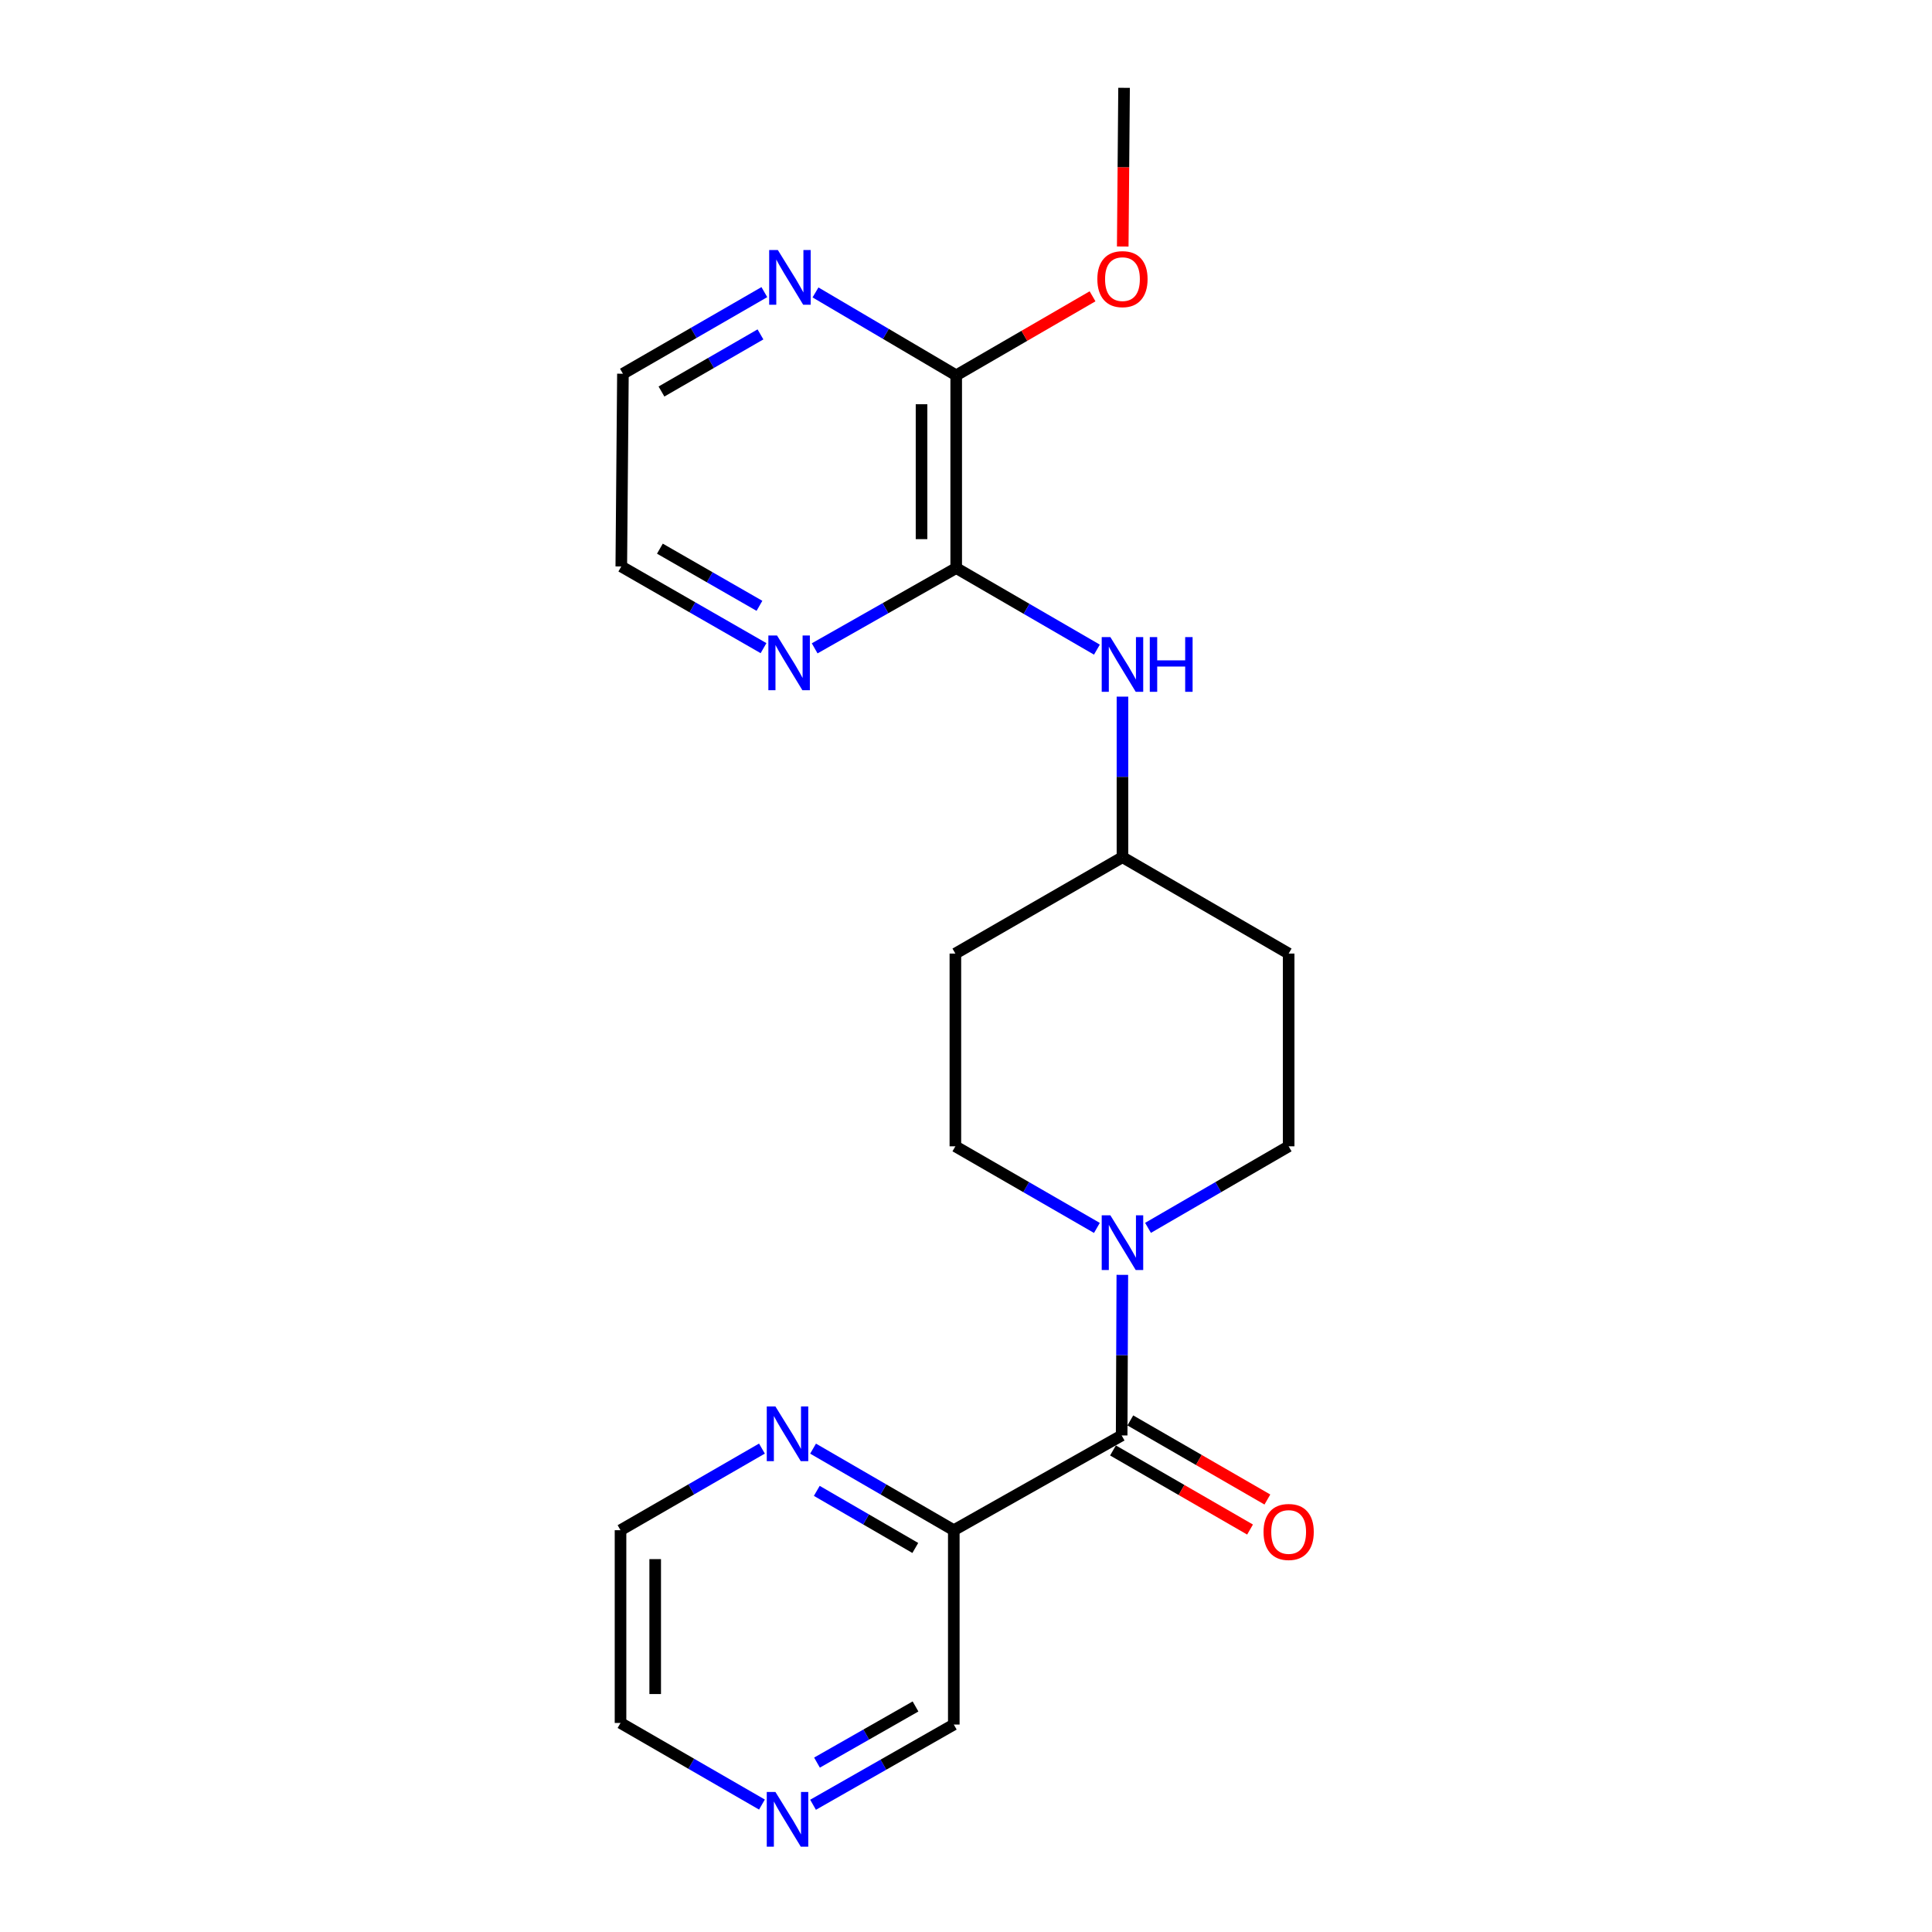 <?xml version='1.0' encoding='iso-8859-1'?>
<svg version='1.1' baseProfile='full'
              xmlns='http://www.w3.org/2000/svg'
                      xmlns:rdkit='http://www.rdkit.org/xml'
                      xmlns:xlink='http://www.w3.org/1999/xlink'
                  xml:space='preserve'
width='1000px' height='1000px' viewBox='0 0 1000 1000'>
<!-- END OF HEADER -->
<rect style='opacity:1.0;fill:#FFFFFF;stroke:none' width='1000' height='1000' x='0' y='0'> </rect>
<path class='bond-0' d='M 580.568,742.983 L 580.742,701.422' style='fill:none;fill-rule:evenodd;stroke:#000000;stroke-width:6px;stroke-linecap:butt;stroke-linejoin:miter;stroke-opacity:1' />
<path class='bond-0' d='M 580.742,701.422 L 580.917,659.862' style='fill:none;fill-rule:evenodd;stroke:#0000FF;stroke-width:6px;stroke-linecap:butt;stroke-linejoin:miter;stroke-opacity:1' />
<path class='bond-2' d='M 580.568,742.983 L 493.683,792.033' style='fill:none;fill-rule:evenodd;stroke:#000000;stroke-width:6px;stroke-linecap:butt;stroke-linejoin:miter;stroke-opacity:1' />
<path class='bond-10' d='M 576.083,750.754 L 611.554,771.222' style='fill:none;fill-rule:evenodd;stroke:#000000;stroke-width:6px;stroke-linecap:butt;stroke-linejoin:miter;stroke-opacity:1' />
<path class='bond-10' d='M 611.554,771.222 L 647.024,791.69' style='fill:none;fill-rule:evenodd;stroke:#FF0000;stroke-width:6px;stroke-linecap:butt;stroke-linejoin:miter;stroke-opacity:1' />
<path class='bond-10' d='M 585.052,735.211 L 620.523,755.679' style='fill:none;fill-rule:evenodd;stroke:#000000;stroke-width:6px;stroke-linecap:butt;stroke-linejoin:miter;stroke-opacity:1' />
<path class='bond-10' d='M 620.523,755.679 L 655.993,776.147' style='fill:none;fill-rule:evenodd;stroke:#FF0000;stroke-width:6px;stroke-linecap:butt;stroke-linejoin:miter;stroke-opacity:1' />
<path class='bond-8' d='M 594.212,635.538 L 630.608,614.434' style='fill:none;fill-rule:evenodd;stroke:#0000FF;stroke-width:6px;stroke-linecap:butt;stroke-linejoin:miter;stroke-opacity:1' />
<path class='bond-8' d='M 630.608,614.434 L 667.004,593.33' style='fill:none;fill-rule:evenodd;stroke:#000000;stroke-width:6px;stroke-linecap:butt;stroke-linejoin:miter;stroke-opacity:1' />
<path class='bond-9' d='M 567.751,635.574 L 531.126,614.452' style='fill:none;fill-rule:evenodd;stroke:#0000FF;stroke-width:6px;stroke-linecap:butt;stroke-linejoin:miter;stroke-opacity:1' />
<path class='bond-9' d='M 531.126,614.452 L 494.501,593.33' style='fill:none;fill-rule:evenodd;stroke:#000000;stroke-width:6px;stroke-linecap:butt;stroke-linejoin:miter;stroke-opacity:1' />
<path class='bond-1' d='M 494.93,294.025 L 531.345,315.139' style='fill:none;fill-rule:evenodd;stroke:#000000;stroke-width:6px;stroke-linecap:butt;stroke-linejoin:miter;stroke-opacity:1' />
<path class='bond-1' d='M 531.345,315.139 L 567.76,336.253' style='fill:none;fill-rule:evenodd;stroke:#0000FF;stroke-width:6px;stroke-linecap:butt;stroke-linejoin:miter;stroke-opacity:1' />
<path class='bond-3' d='M 494.93,294.025 L 494.93,194.27' style='fill:none;fill-rule:evenodd;stroke:#000000;stroke-width:6px;stroke-linecap:butt;stroke-linejoin:miter;stroke-opacity:1' />
<path class='bond-3' d='M 476.984,279.062 L 476.984,209.233' style='fill:none;fill-rule:evenodd;stroke:#000000;stroke-width:6px;stroke-linecap:butt;stroke-linejoin:miter;stroke-opacity:1' />
<path class='bond-5' d='M 494.93,294.025 L 458.3,314.804' style='fill:none;fill-rule:evenodd;stroke:#000000;stroke-width:6px;stroke-linecap:butt;stroke-linejoin:miter;stroke-opacity:1' />
<path class='bond-5' d='M 458.3,314.804 L 421.67,335.582' style='fill:none;fill-rule:evenodd;stroke:#0000FF;stroke-width:6px;stroke-linecap:butt;stroke-linejoin:miter;stroke-opacity:1' />
<path class='bond-6' d='M 493.683,792.033 L 457.263,770.922' style='fill:none;fill-rule:evenodd;stroke:#000000;stroke-width:6px;stroke-linecap:butt;stroke-linejoin:miter;stroke-opacity:1' />
<path class='bond-6' d='M 457.263,770.922 L 420.843,749.812' style='fill:none;fill-rule:evenodd;stroke:#0000FF;stroke-width:6px;stroke-linecap:butt;stroke-linejoin:miter;stroke-opacity:1' />
<path class='bond-6' d='M 473.758,801.225 L 448.264,786.448' style='fill:none;fill-rule:evenodd;stroke:#000000;stroke-width:6px;stroke-linecap:butt;stroke-linejoin:miter;stroke-opacity:1' />
<path class='bond-6' d='M 448.264,786.448 L 422.77,771.671' style='fill:none;fill-rule:evenodd;stroke:#0000FF;stroke-width:6px;stroke-linecap:butt;stroke-linejoin:miter;stroke-opacity:1' />
<path class='bond-15' d='M 493.683,792.033 L 493.683,892.625' style='fill:none;fill-rule:evenodd;stroke:#000000;stroke-width:6px;stroke-linecap:butt;stroke-linejoin:miter;stroke-opacity:1' />
<path class='bond-7' d='M 494.93,194.27 L 458.515,172.816' style='fill:none;fill-rule:evenodd;stroke:#000000;stroke-width:6px;stroke-linecap:butt;stroke-linejoin:miter;stroke-opacity:1' />
<path class='bond-7' d='M 458.515,172.816 L 422.1,151.363' style='fill:none;fill-rule:evenodd;stroke:#0000FF;stroke-width:6px;stroke-linecap:butt;stroke-linejoin:miter;stroke-opacity:1' />
<path class='bond-16' d='M 494.93,194.27 L 530.215,173.819' style='fill:none;fill-rule:evenodd;stroke:#000000;stroke-width:6px;stroke-linecap:butt;stroke-linejoin:miter;stroke-opacity:1' />
<path class='bond-16' d='M 530.215,173.819 L 565.5,153.368' style='fill:none;fill-rule:evenodd;stroke:#FF0000;stroke-width:6px;stroke-linecap:butt;stroke-linejoin:miter;stroke-opacity:1' />
<path class='bond-4' d='M 580.986,360.576 L 580.986,402.132' style='fill:none;fill-rule:evenodd;stroke:#0000FF;stroke-width:6px;stroke-linecap:butt;stroke-linejoin:miter;stroke-opacity:1' />
<path class='bond-4' d='M 580.986,402.132 L 580.986,443.687' style='fill:none;fill-rule:evenodd;stroke:#000000;stroke-width:6px;stroke-linecap:butt;stroke-linejoin:miter;stroke-opacity:1' />
<path class='bond-18' d='M 395.2,335.48 L 358.39,314.344' style='fill:none;fill-rule:evenodd;stroke:#0000FF;stroke-width:6px;stroke-linecap:butt;stroke-linejoin:miter;stroke-opacity:1' />
<path class='bond-18' d='M 358.39,314.344 L 321.579,293.207' style='fill:none;fill-rule:evenodd;stroke:#000000;stroke-width:6px;stroke-linecap:butt;stroke-linejoin:miter;stroke-opacity:1' />
<path class='bond-18' d='M 393.092,313.577 L 367.325,298.782' style='fill:none;fill-rule:evenodd;stroke:#0000FF;stroke-width:6px;stroke-linecap:butt;stroke-linejoin:miter;stroke-opacity:1' />
<path class='bond-18' d='M 367.325,298.782 L 341.558,283.986' style='fill:none;fill-rule:evenodd;stroke:#000000;stroke-width:6px;stroke-linecap:butt;stroke-linejoin:miter;stroke-opacity:1' />
<path class='bond-17' d='M 394.381,749.784 L 357.781,770.908' style='fill:none;fill-rule:evenodd;stroke:#0000FF;stroke-width:6px;stroke-linecap:butt;stroke-linejoin:miter;stroke-opacity:1' />
<path class='bond-17' d='M 357.781,770.908 L 321.181,792.033' style='fill:none;fill-rule:evenodd;stroke:#000000;stroke-width:6px;stroke-linecap:butt;stroke-linejoin:miter;stroke-opacity:1' />
<path class='bond-24' d='M 395.628,151.202 L 359.027,172.322' style='fill:none;fill-rule:evenodd;stroke:#0000FF;stroke-width:6px;stroke-linecap:butt;stroke-linejoin:miter;stroke-opacity:1' />
<path class='bond-24' d='M 359.027,172.322 L 322.427,193.442' style='fill:none;fill-rule:evenodd;stroke:#000000;stroke-width:6px;stroke-linecap:butt;stroke-linejoin:miter;stroke-opacity:1' />
<path class='bond-24' d='M 393.617,173.081 L 367.996,187.865' style='fill:none;fill-rule:evenodd;stroke:#0000FF;stroke-width:6px;stroke-linecap:butt;stroke-linejoin:miter;stroke-opacity:1' />
<path class='bond-24' d='M 367.996,187.865 L 342.376,202.649' style='fill:none;fill-rule:evenodd;stroke:#000000;stroke-width:6px;stroke-linecap:butt;stroke-linejoin:miter;stroke-opacity:1' />
<path class='bond-13' d='M 667.004,593.33 L 667.004,493.565' style='fill:none;fill-rule:evenodd;stroke:#000000;stroke-width:6px;stroke-linecap:butt;stroke-linejoin:miter;stroke-opacity:1' />
<path class='bond-12' d='M 494.501,593.33 L 494.501,493.565' style='fill:none;fill-rule:evenodd;stroke:#000000;stroke-width:6px;stroke-linecap:butt;stroke-linejoin:miter;stroke-opacity:1' />
<path class='bond-11' d='M 420.833,934.143 L 457.258,913.384' style='fill:none;fill-rule:evenodd;stroke:#0000FF;stroke-width:6px;stroke-linecap:butt;stroke-linejoin:miter;stroke-opacity:1' />
<path class='bond-11' d='M 457.258,913.384 L 493.683,892.625' style='fill:none;fill-rule:evenodd;stroke:#000000;stroke-width:6px;stroke-linecap:butt;stroke-linejoin:miter;stroke-opacity:1' />
<path class='bond-11' d='M 422.875,912.324 L 448.373,897.793' style='fill:none;fill-rule:evenodd;stroke:#0000FF;stroke-width:6px;stroke-linecap:butt;stroke-linejoin:miter;stroke-opacity:1' />
<path class='bond-11' d='M 448.373,897.793 L 473.87,883.262' style='fill:none;fill-rule:evenodd;stroke:#000000;stroke-width:6px;stroke-linecap:butt;stroke-linejoin:miter;stroke-opacity:1' />
<path class='bond-20' d='M 394.382,934.038 L 357.781,912.918' style='fill:none;fill-rule:evenodd;stroke:#0000FF;stroke-width:6px;stroke-linecap:butt;stroke-linejoin:miter;stroke-opacity:1' />
<path class='bond-20' d='M 357.781,912.918 L 321.181,891.798' style='fill:none;fill-rule:evenodd;stroke:#000000;stroke-width:6px;stroke-linecap:butt;stroke-linejoin:miter;stroke-opacity:1' />
<path class='bond-14' d='M 494.501,493.565 L 580.986,443.687' style='fill:none;fill-rule:evenodd;stroke:#000000;stroke-width:6px;stroke-linecap:butt;stroke-linejoin:miter;stroke-opacity:1' />
<path class='bond-23' d='M 667.004,493.565 L 580.986,443.687' style='fill:none;fill-rule:evenodd;stroke:#000000;stroke-width:6px;stroke-linecap:butt;stroke-linejoin:miter;stroke-opacity:1' />
<path class='bond-21' d='M 581.127,127.599 L 581.47,86.527' style='fill:none;fill-rule:evenodd;stroke:#FF0000;stroke-width:6px;stroke-linecap:butt;stroke-linejoin:miter;stroke-opacity:1' />
<path class='bond-21' d='M 581.47,86.527 L 581.814,45.455' style='fill:none;fill-rule:evenodd;stroke:#000000;stroke-width:6px;stroke-linecap:butt;stroke-linejoin:miter;stroke-opacity:1' />
<path class='bond-22' d='M 321.181,792.033 L 321.181,891.798' style='fill:none;fill-rule:evenodd;stroke:#000000;stroke-width:6px;stroke-linecap:butt;stroke-linejoin:miter;stroke-opacity:1' />
<path class='bond-22' d='M 339.126,806.997 L 339.126,876.833' style='fill:none;fill-rule:evenodd;stroke:#000000;stroke-width:6px;stroke-linecap:butt;stroke-linejoin:miter;stroke-opacity:1' />
<path class='bond-19' d='M 321.579,293.207 L 322.427,193.442' style='fill:none;fill-rule:evenodd;stroke:#000000;stroke-width:6px;stroke-linecap:butt;stroke-linejoin:miter;stroke-opacity:1' />
<path  class='atom-1' d='M 574.726 629.048
L 584.006 644.048
Q 584.926 645.528, 586.406 648.208
Q 587.886 650.888, 587.966 651.048
L 587.966 629.048
L 591.726 629.048
L 591.726 657.368
L 587.846 657.368
L 577.886 640.968
Q 576.726 639.048, 575.486 636.848
Q 574.286 634.648, 573.926 633.968
L 573.926 657.368
L 570.246 657.368
L 570.246 629.048
L 574.726 629.048
' fill='#0000FF'/>
<path  class='atom-5' d='M 574.726 329.762
L 584.006 344.762
Q 584.926 346.242, 586.406 348.922
Q 587.886 351.602, 587.966 351.762
L 587.966 329.762
L 591.726 329.762
L 591.726 358.082
L 587.846 358.082
L 577.886 341.682
Q 576.726 339.762, 575.486 337.562
Q 574.286 335.362, 573.926 334.682
L 573.926 358.082
L 570.246 358.082
L 570.246 329.762
L 574.726 329.762
' fill='#0000FF'/>
<path  class='atom-5' d='M 595.126 329.762
L 598.966 329.762
L 598.966 341.802
L 613.446 341.802
L 613.446 329.762
L 617.286 329.762
L 617.286 358.082
L 613.446 358.082
L 613.446 345.002
L 598.966 345.002
L 598.966 358.082
L 595.126 358.082
L 595.126 329.762
' fill='#0000FF'/>
<path  class='atom-6' d='M 402.184 328.925
L 411.464 343.925
Q 412.384 345.405, 413.864 348.085
Q 415.344 350.765, 415.424 350.925
L 415.424 328.925
L 419.184 328.925
L 419.184 357.245
L 415.304 357.245
L 405.344 340.845
Q 404.184 338.925, 402.944 336.725
Q 401.744 334.525, 401.384 333.845
L 401.384 357.245
L 397.704 357.245
L 397.704 328.925
L 402.184 328.925
' fill='#0000FF'/>
<path  class='atom-7' d='M 401.356 727.985
L 410.636 742.985
Q 411.556 744.465, 413.036 747.145
Q 414.516 749.825, 414.596 749.985
L 414.596 727.985
L 418.356 727.985
L 418.356 756.305
L 414.476 756.305
L 404.516 739.905
Q 403.356 737.985, 402.116 735.785
Q 400.916 733.585, 400.556 732.905
L 400.556 756.305
L 396.876 756.305
L 396.876 727.985
L 401.356 727.985
' fill='#0000FF'/>
<path  class='atom-8' d='M 402.603 129.405
L 411.883 144.405
Q 412.803 145.885, 414.283 148.565
Q 415.763 151.245, 415.843 151.405
L 415.843 129.405
L 419.603 129.405
L 419.603 157.725
L 415.723 157.725
L 405.763 141.325
Q 404.603 139.405, 403.363 137.205
Q 402.163 135.005, 401.803 134.325
L 401.803 157.725
L 398.123 157.725
L 398.123 129.405
L 402.603 129.405
' fill='#0000FF'/>
<path  class='atom-11' d='M 654.004 792.94
Q 654.004 786.14, 657.364 782.34
Q 660.724 778.54, 667.004 778.54
Q 673.284 778.54, 676.644 782.34
Q 680.004 786.14, 680.004 792.94
Q 680.004 799.82, 676.604 803.74
Q 673.204 807.62, 667.004 807.62
Q 660.764 807.62, 657.364 803.74
Q 654.004 799.86, 654.004 792.94
M 667.004 804.42
Q 671.324 804.42, 673.644 801.54
Q 676.004 798.62, 676.004 792.94
Q 676.004 787.38, 673.644 784.58
Q 671.324 781.74, 667.004 781.74
Q 662.684 781.74, 660.324 784.54
Q 658.004 787.34, 658.004 792.94
Q 658.004 798.66, 660.324 801.54
Q 662.684 804.42, 667.004 804.42
' fill='#FF0000'/>
<path  class='atom-12' d='M 401.356 927.515
L 410.636 942.515
Q 411.556 943.995, 413.036 946.675
Q 414.516 949.355, 414.596 949.515
L 414.596 927.515
L 418.356 927.515
L 418.356 955.835
L 414.476 955.835
L 404.516 939.435
Q 403.356 937.515, 402.116 935.315
Q 400.916 933.115, 400.556 932.435
L 400.556 955.835
L 396.876 955.835
L 396.876 927.515
L 401.356 927.515
' fill='#0000FF'/>
<path  class='atom-17' d='M 567.986 144.472
Q 567.986 137.672, 571.346 133.872
Q 574.706 130.072, 580.986 130.072
Q 587.266 130.072, 590.626 133.872
Q 593.986 137.672, 593.986 144.472
Q 593.986 151.352, 590.586 155.272
Q 587.186 159.152, 580.986 159.152
Q 574.746 159.152, 571.346 155.272
Q 567.986 151.392, 567.986 144.472
M 580.986 155.952
Q 585.306 155.952, 587.626 153.072
Q 589.986 150.152, 589.986 144.472
Q 589.986 138.912, 587.626 136.112
Q 585.306 133.272, 580.986 133.272
Q 576.666 133.272, 574.306 136.072
Q 571.986 138.872, 571.986 144.472
Q 571.986 150.192, 574.306 153.072
Q 576.666 155.952, 580.986 155.952
' fill='#FF0000'/>
</svg>
